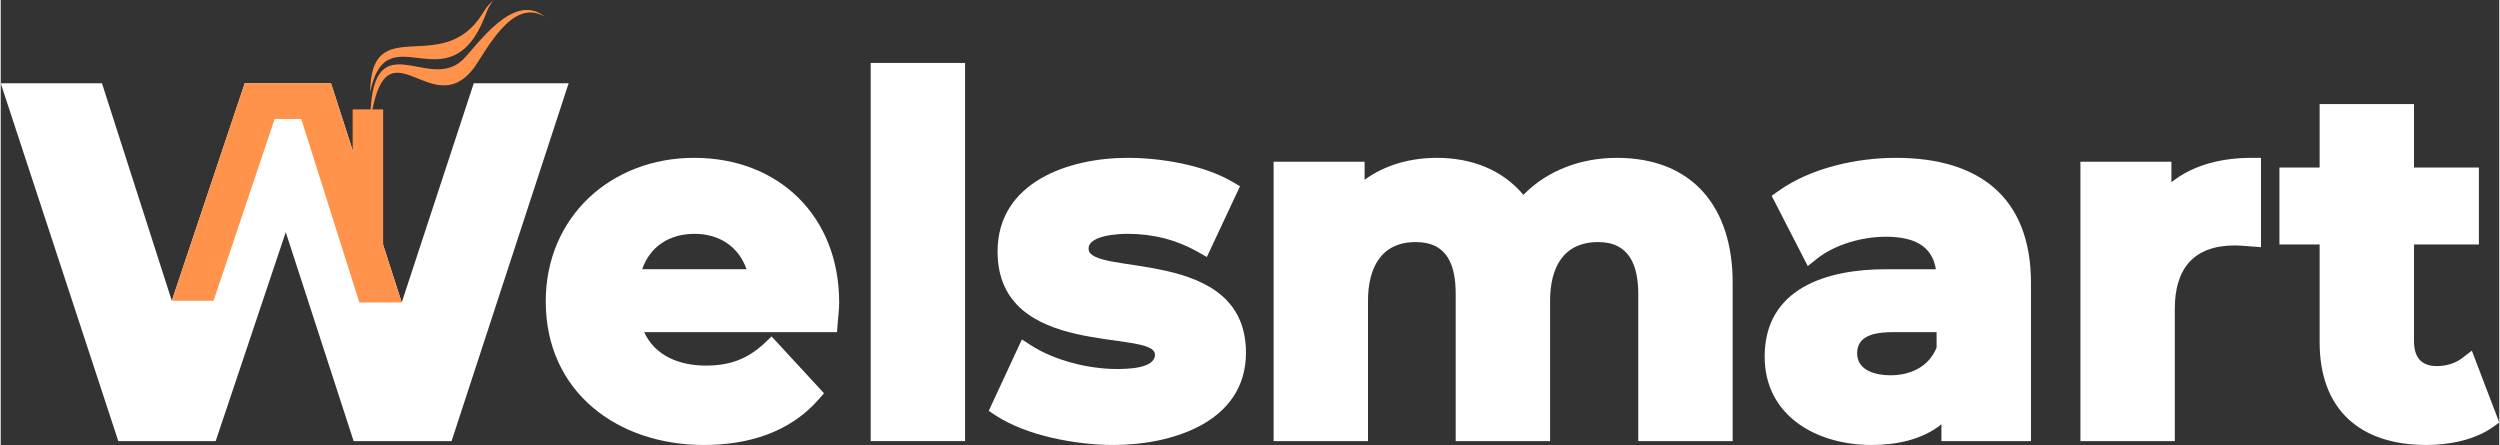 <?xml version="1.0" encoding="UTF-8"?> <!-- Creator: CorelDRAW 2017 --> <svg xmlns="http://www.w3.org/2000/svg" xmlns:xlink="http://www.w3.org/1999/xlink" xml:space="preserve" width="3753px" height="668px" style="shape-rendering:geometricPrecision; text-rendering:geometricPrecision; image-rendering:optimizeQuality; fill-rule:evenodd; clip-rule:evenodd" viewBox="0 0 4317.2 768.87"><rect x="0" y="0" width="4317.2" height="768.87" fill="#333333" stroke="none"/> <defs> <style type="text/css"> <![CDATA[ .fil2 {fill:none} .fil1 {fill:#FF934B} .fil0 {fill:white} ]]> </style> </defs> <g id="Слой_x0020_1">  <g id="_2235817332912"> <g> <path class="fil0" d="M4006.79 422.44l-69.45 0 0 -132.96 69.45 0 0 -109.62 163.09 0 0 109.62 112.12 0 0 132.96 -112.12 0 0 166.98c0,27.23 11.68,43.14 39.78,43.14 14.84,0 30.93,-4.28 42.83,-13.4l17.32 -13.24 47.39 124.12 -10.18 7.32c-32.24,23.18 -76.74,31.51 -115.76,31.51 -114.49,0 -184.47,-60.88 -184.47,-177.77l0 -168.66z"></path> <path class="fil0" d="M3750.69 314.8c38.3,-30.59 88.35,-42.06 138.53,-42.06l16.28 0 0 154.35 -17.53 -1.35c-9.35,-0.72 -18.65,-1.62 -28.03,-1.62 -70.46,0 -103.39,39.9 -103.39,109.24l0 228.82 -163.08 0 0 -482.74 157.22 0 0 35.36z"></path> <path class="fil0" d="M3353.31 733.12c-32.98,26.48 -77.26,35.75 -120.95,35.75 -94.01,0 -184.47,-49.75 -184.47,-152.67 0,-118.95 108.4,-151 209.58,-151l86.26 0c-6.72,-42.28 -40.79,-56.14 -86.26,-56.14 -40.62,0 -87.58,12.86 -119.58,38.3l-15.53 12.35 -62.38 -121.39 11.48 -8.17c56.49,-40.21 135.05,-57.41 203.57,-57.41 142.72,0 233,67.63 233,216.27l0 273.17 -154.72 0 0 -29.06zm-8.37 -132.5l0 -26.72 -73.25 0c-26.3,0 -64.06,2.54 -64.06,36.45 0,30.22 32.73,38.11 57.36,38.11 34.97,0 66.46,-14.61 79.95,-47.84z"></path> <path class="fil0" d="M2630.98 336.69c41.9,-43.03 100.98,-63.95 161.23,-63.95 132.31,0 200.37,86.46 200.37,215.43l0 274.01 -163.1 0 0 -253.92c0,-48.51 -14.63,-90 -69.07,-90 -61.35,0 -83.3,45.41 -83.3,101.71l0 242.21 -163.09 0 0 -253.92c0,-49.41 -13.72,-90 -69.08,-90 -60.9,0 -82.45,46.12 -82.45,101.71l0 242.21 -163.09 0 0 -482.74 157.22 0 0 31.2c35.7,-26.16 79.9,-37.9 125.14,-37.9 58.31,0 112.54,19.87 149.22,63.95z"></path> <path class="fil0" d="M1922.8 768.87c-63.73,0 -149.99,-15.61 -203.94,-51.23l-11.69 -7.72 57.29 -123.39 15.71 10.14c40.53,26.18 99.37,40.91 147.65,40.91 15.36,0 66.57,0.1 66.57,-24.73 0,-44.92 -271.96,8.82 -271.96,-178.23 0,-120.08 123.06,-161.88 224.64,-161.88 57.76,0 131.61,12.25 181.46,41.57l12.78 7.52 -57.26 122.22 -15.3 -8.65c-37.81,-21.4 -78.36,-31.37 -121.68,-31.37 -14.32,0 -67.4,2.23 -67.4,25.57 0,48.89 271.95,-5.18 271.95,179.91 0,121 -129.46,159.36 -228.82,159.36z"></path> <polygon class="fil0" points="1503.19,762.18 1503.19,108.74 1666.29,108.74 1666.29,762.18 "></polygon> <path class="fil0" d="M1111.81 573.9c18.28,40.48 60.44,57.82 106.43,57.82 40.78,0 72,-10.9 101.78,-39.06l11.97 -11.33 90.55 98.19 -9.65 11.01c-50.58,57.67 -123.28,78.34 -198.01,78.34 -149.47,0 -273.16,-91.89 -273.16,-248.06 0,-146.07 112.7,-248.07 256.43,-248.07 147.1,0 250.58,101.75 250.58,249.74 0,12.06 -1.64,24.36 -2.57,36.4l-1.15 15.02 -333.2 0zm-3.41 -108.7l180.26 0c-13.28,-38.27 -46.3,-61.17 -89.67,-61.17 -44.07,0 -77.33,22.29 -90.59,61.17z"></path> <polygon class="fil0" points="492.5,401.19 371.41,762.18 203.15,762.18 0,143.88 174.92,143.88 295.6,519.66 421.62,143.88 570.7,143.88 692.88,522.62 817.35,143.88 981.28,143.88 779.01,762.18 609.78,762.18 "></polygon> </g> <polygon class="fil1" points="619.62,522.62 692.88,522.62 570.7,143.88 421.62,143.88 295.6,519.66 367.72,519.66 473.3,205.63 519.3,205.63 "></polygon> <polygon class="fil1" points="608.09,189.08 608.09,312.39 660.82,469.98 660.82,189.08 "></polygon> <g> <path class="fil1" d="M638.44 211.77c0.54,-180.58 99.11,-50.55 159.45,-108.11 24.5,-23.38 87.68,-119.91 142.68,-74.43 -58.33,-36.05 -104.17,64.57 -124.85,90.56 -74.01,92.96 -151.07,-93.44 -177.28,91.98z"></path> </g> <path class="fil2" d="M638.44 211.77c0,-63.17 35.88,-124.65 102.79,-80.57 48.47,31.93 86.1,-54.21 120.85,-88.95 19.66,-19.65 60.31,-28.54 78.49,-13.02"></path> <g> <path class="fil1" d="M638.44 159.62c0.53,-141.76 123.38,-24.68 193.34,-134.99 9.96,-15.72 7.11,-11.46 19.41,-24.63 -9.38,14.96 -7.42,10.32 -14.04,27.24 -62.52,159.77 -170.95,-8.22 -198.71,132.38z"></path> </g> <path class="fil2" d="M638.44 159.62c0,-63.89 46.45,-78.82 119.65,-72.84 66.75,5.45 65.7,-59.26 93.1,-86.78"></path> </g> </g> </svg> 